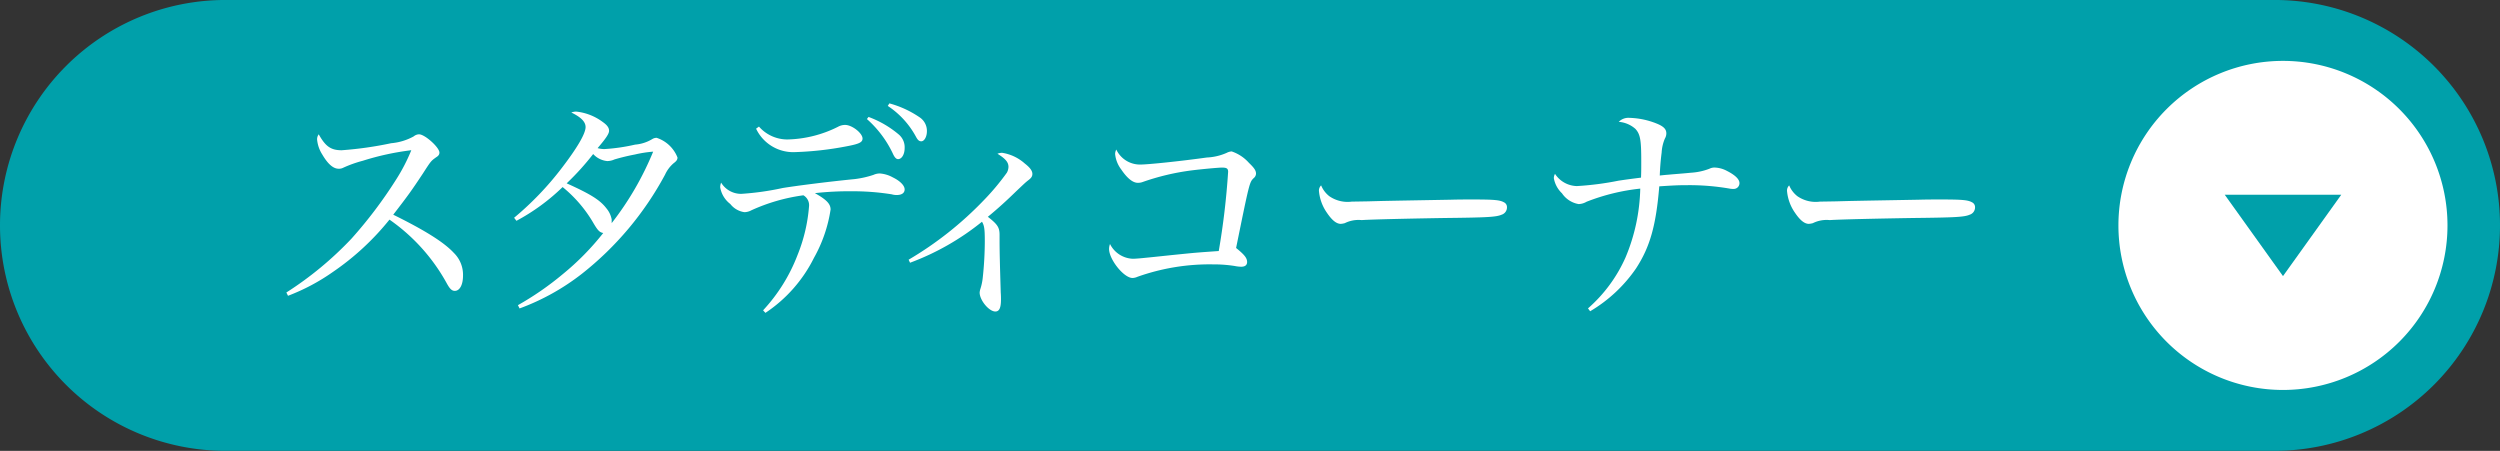<svg xmlns="http://www.w3.org/2000/svg" xmlns:xlink="http://www.w3.org/1999/xlink" width="245.331" height="44.242" viewBox="0 0 245.331 44.242"><rect x="0" y="0" width="245.331" height="44.242" fill="#333333" stroke="none"/><defs><clipPath id="a"><rect width="183.652" height="29.299" fill="none"/></clipPath></defs><g transform="translate(-949.572 -4306.613)"><path d="M1126.991,0H1328.08a22.121,22.121,0,0,1,0,44.242H1126.991a22.121,22.121,0,0,1,0-44.242" transform="translate(-155.298 4306.611)" fill="#00a0aa"/><g transform="translate(966.734 4316.05)" style="isolation:isolate"><g clip-path="url(#a)"><g style="isolation:isolate"><g clip-path="url(#a)"><path d="M2.185-.276A20.007,20.007,0,0,0,6.6-2.622a25.648,25.648,0,0,0,5.543-5.129,18.416,18.416,0,0,1,5.612,6.233c.3.552.506.759.8.759.483,0,.805-.6.805-1.495a3,3,0,0,0-.9-2.231C17.5-5.52,15.64-6.693,12.512-8.234c1.472-1.909,1.771-2.323,2.9-4.025.8-1.242.8-1.242,1.311-1.61.23-.138.322-.276.322-.46,0-.506-1.426-1.794-2-1.794a.864.864,0,0,0-.529.207,5.572,5.572,0,0,1-2.208.667,35.681,35.681,0,0,1-4.853.69c-1.058,0-1.587-.368-2.254-1.564a.81.81,0,0,0-.161.506,3.288,3.288,0,0,0,.506,1.472c.552.943,1.081,1.4,1.61,1.4a.876.876,0,0,0,.437-.092,11.773,11.773,0,0,1,1.932-.69,26.292,26.292,0,0,1,4.761-1.035,17.785,17.785,0,0,1-1.518,2.921,43.57,43.57,0,0,1-4.347,5.75A33.7,33.7,0,0,1,2.024-.6ZM24.909.966A22.623,22.623,0,0,0,31-2.415a31.084,31.084,0,0,0,8.188-9.752,3.226,3.226,0,0,1,.851-1.127c.276-.207.368-.345.368-.552a3.285,3.285,0,0,0-2.047-1.932.794.794,0,0,0-.414.115,3.845,3.845,0,0,1-1.7.552,18.166,18.166,0,0,1-3.013.437,2.556,2.556,0,0,1-.667-.092c.851-.989,1.127-1.426,1.127-1.7,0-.3-.184-.552-.6-.851a5.291,5.291,0,0,0-2.622-1.035,1.278,1.278,0,0,0-.483.092c.966.46,1.4.92,1.4,1.426,0,.644-.828,2.047-2.323,4a29.9,29.9,0,0,1-4.692,4.9l.23.3a20.069,20.069,0,0,0,4.531-3.312A12.9,12.9,0,0,1,32.2-7.337c.414.69.575.828.92.9a25.767,25.767,0,0,1-3.956,4.025A29.44,29.44,0,0,1,24.748.644Zm13.11-15.387a29.648,29.648,0,0,1-4.071,7.015v-.368a2.392,2.392,0,0,0-.529-1.1c-.621-.805-1.541-1.38-3.887-2.438a25.731,25.731,0,0,0,2.6-2.875,2.158,2.158,0,0,0,1.38.69,1.75,1.75,0,0,0,.713-.161,20.334,20.334,0,0,1,2-.483A11.819,11.819,0,0,1,38.019-14.421Zm10.1-2.254a4.032,4.032,0,0,0,3.8,2.3,31.79,31.79,0,0,0,5.106-.575c1.219-.23,1.541-.391,1.541-.759,0-.529-1.035-1.334-1.7-1.334a1.433,1.433,0,0,0-.713.184,11.581,11.581,0,0,1-4.968,1.242,3.7,3.7,0,0,1-2.783-1.265ZM49.036,1.4A13.917,13.917,0,0,0,53.8-4,13.892,13.892,0,0,0,55.43-8.74c0-.552-.391-.966-1.541-1.61a30.625,30.625,0,0,1,3.657-.184,24.292,24.292,0,0,1,3.887.3,1.635,1.635,0,0,0,.483.069c.506,0,.782-.207.782-.552,0-.368-.437-.828-1.15-1.173a3.08,3.08,0,0,0-1.288-.391,1.522,1.522,0,0,0-.621.138,9.332,9.332,0,0,1-1.84.414c-2.576.253-5.635.644-7.061.874a27.09,27.09,0,0,1-4.071.575,2.288,2.288,0,0,1-1.978-1.1,1.251,1.251,0,0,0-.092.46,2.606,2.606,0,0,0,.989,1.633,2.148,2.148,0,0,0,1.38.805,1.476,1.476,0,0,0,.69-.184,18.047,18.047,0,0,1,5.106-1.472,1.121,1.121,0,0,1,.552,1.1,16.049,16.049,0,0,1-1.127,4.761A16.746,16.746,0,0,1,48.806,1.15Zm9.959-19.021a10.506,10.506,0,0,1,2.53,3.358c.184.414.345.575.529.575.368,0,.644-.483.644-1.081a1.638,1.638,0,0,0-.575-1.334,9.86,9.86,0,0,0-2.967-1.725Zm2.047-1.288a8.4,8.4,0,0,1,2.76,3.013c.184.345.322.46.529.46.3,0,.552-.46.552-.989a1.6,1.6,0,0,0-.736-1.38A9.813,9.813,0,0,0,61.2-19.159ZM63.227-3.519a25.145,25.145,0,0,0,7.061-4.025c.23.391.276.713.276,1.932A34.027,34.027,0,0,1,70.357-2a5.425,5.425,0,0,1-.207.989,1.685,1.685,0,0,0-.092.414c0,.759.92,1.863,1.541,1.863.391,0,.552-.368.552-1.173,0-.161,0-.391-.023-.69-.092-3.082-.115-4.117-.115-5.2v-.46c0-.736-.207-1.035-1.15-1.771,1.012-.828,1.886-1.633,2.783-2.507.874-.828.874-.828,1.127-1.035.345-.253.46-.414.46-.667,0-.3-.23-.621-.736-1.012a4.332,4.332,0,0,0-2.231-1.058,1.17,1.17,0,0,0-.46.092c.782.483,1.081.828,1.081,1.288a1.216,1.216,0,0,1-.161.575A23.655,23.655,0,0,1,70.472-9.66a34.262,34.262,0,0,1-7.383,5.842Zm20.24-11.109a1.015,1.015,0,0,0-.115.437,2.989,2.989,0,0,0,.6,1.518c.575.851,1.127,1.311,1.633,1.311a1.339,1.339,0,0,0,.437-.069,23.5,23.5,0,0,1,4.83-1.15c.92-.115,2.6-.276,2.99-.276.46,0,.6.092.6.414a73.567,73.567,0,0,1-.92,7.774c-2.277.161-2.277.161-4.094.345-1.357.138-2.392.253-3.128.322-.437.046-.966.092-1.219.092a2.616,2.616,0,0,1-2.231-1.449,1.457,1.457,0,0,0-.092.483c0,1.035,1.449,2.852,2.3,2.852a1.236,1.236,0,0,0,.483-.115,21.118,21.118,0,0,1,7.475-1.219,12.832,12.832,0,0,1,2.093.161,3.522,3.522,0,0,0,.621.069c.368,0,.575-.161.575-.46,0-.391-.253-.713-1.081-1.38,1.311-6.44,1.311-6.44,1.725-6.854a.591.591,0,0,0,.23-.437c0-.3-.161-.552-.69-1.058a3.95,3.95,0,0,0-1.7-1.127,1.2,1.2,0,0,0-.483.138,5.364,5.364,0,0,1-1.955.46c-2.645.368-5.773.69-6.509.69A2.569,2.569,0,0,1,83.467-14.628Zm20.1,3.519a.708.708,0,0,0-.207.6,4.387,4.387,0,0,0,.782,2.093c.483.713.92,1.081,1.357,1.081a1.974,1.974,0,0,0,.391-.069,3.029,3.029,0,0,1,1.656-.3c.92-.069,5.244-.161,8.211-.207,4.094-.046,4.991-.092,5.52-.322a.749.749,0,0,0,.529-.736.521.521,0,0,0-.3-.483c-.414-.23-.966-.276-3.151-.276-.529,0-1.242,0-2.07.023-6.463.115-6.463.115-8.119.161-1.311.023-1.311.023-1.564.023a3.156,3.156,0,0,1-2.231-.529A2.616,2.616,0,0,1,103.569-11.109Zm26.4,12.351a14.258,14.258,0,0,0,4.508-4.209c1.357-2.093,1.955-4.163,2.277-8.05,1.4-.092,1.886-.115,2.783-.115a23.116,23.116,0,0,1,4.163.345,1.629,1.629,0,0,0,.322.023.562.562,0,0,0,.6-.575c0-.368-.414-.782-1.242-1.2a2.739,2.739,0,0,0-1.173-.322,1.1,1.1,0,0,0-.529.115,5.985,5.985,0,0,1-1.794.391c-.943.092-1.656.138-2.116.184-.552.046-.552.046-.966.092.023-.644.069-1.357.184-2.254a4.062,4.062,0,0,1,.322-1.38.987.987,0,0,0,.138-.506c0-.414-.276-.69-.966-.966a7.666,7.666,0,0,0-2.645-.552,1.323,1.323,0,0,0-1.058.391,2.781,2.781,0,0,1,1.633.69c.483.529.575,1.1.575,3.151,0,.782,0,1.081-.023,1.633-1.081.138-1.426.184-2.208.3a29.143,29.143,0,0,1-4.094.529,2.634,2.634,0,0,1-2.139-1.2.937.937,0,0,0-.115.414,2.669,2.669,0,0,0,.8,1.495,2.474,2.474,0,0,0,1.633,1.058,1.655,1.655,0,0,0,.782-.23,20.27,20.27,0,0,1,5.267-1.288,18.454,18.454,0,0,1-1.449,6.762,14.371,14.371,0,0,1-3.68,4.991ZM149.5-11.109a.708.708,0,0,0-.207.6,4.387,4.387,0,0,0,.782,2.093c.483.713.92,1.081,1.357,1.081a1.975,1.975,0,0,0,.391-.069,3.029,3.029,0,0,1,1.656-.3c.92-.069,5.244-.161,8.211-.207,4.094-.046,4.991-.092,5.52-.322a.749.749,0,0,0,.529-.736.521.521,0,0,0-.3-.483c-.414-.23-.966-.276-3.151-.276-.529,0-1.242,0-2.07.023-6.463.115-6.463.115-8.119.161-1.311.023-1.311.023-1.564.023a3.156,3.156,0,0,1-2.231-.529A2.616,2.616,0,0,1,149.5-11.109Z" transform="translate(8.915 19.866)" fill="#fff"/></g></g></g></g><path d="M1613.2,29.83a16.146,16.146,0,1,1-16.146-16.146A16.146,16.146,0,0,1,1613.2,29.83" transform="translate(-423.45 4298.904)" fill="#fff"/><path d="M1610.51,51.745l5.718-7.984h-11.435Z" transform="translate(-436.902 4281.962)" fill="#00a0aa"/></g></svg>